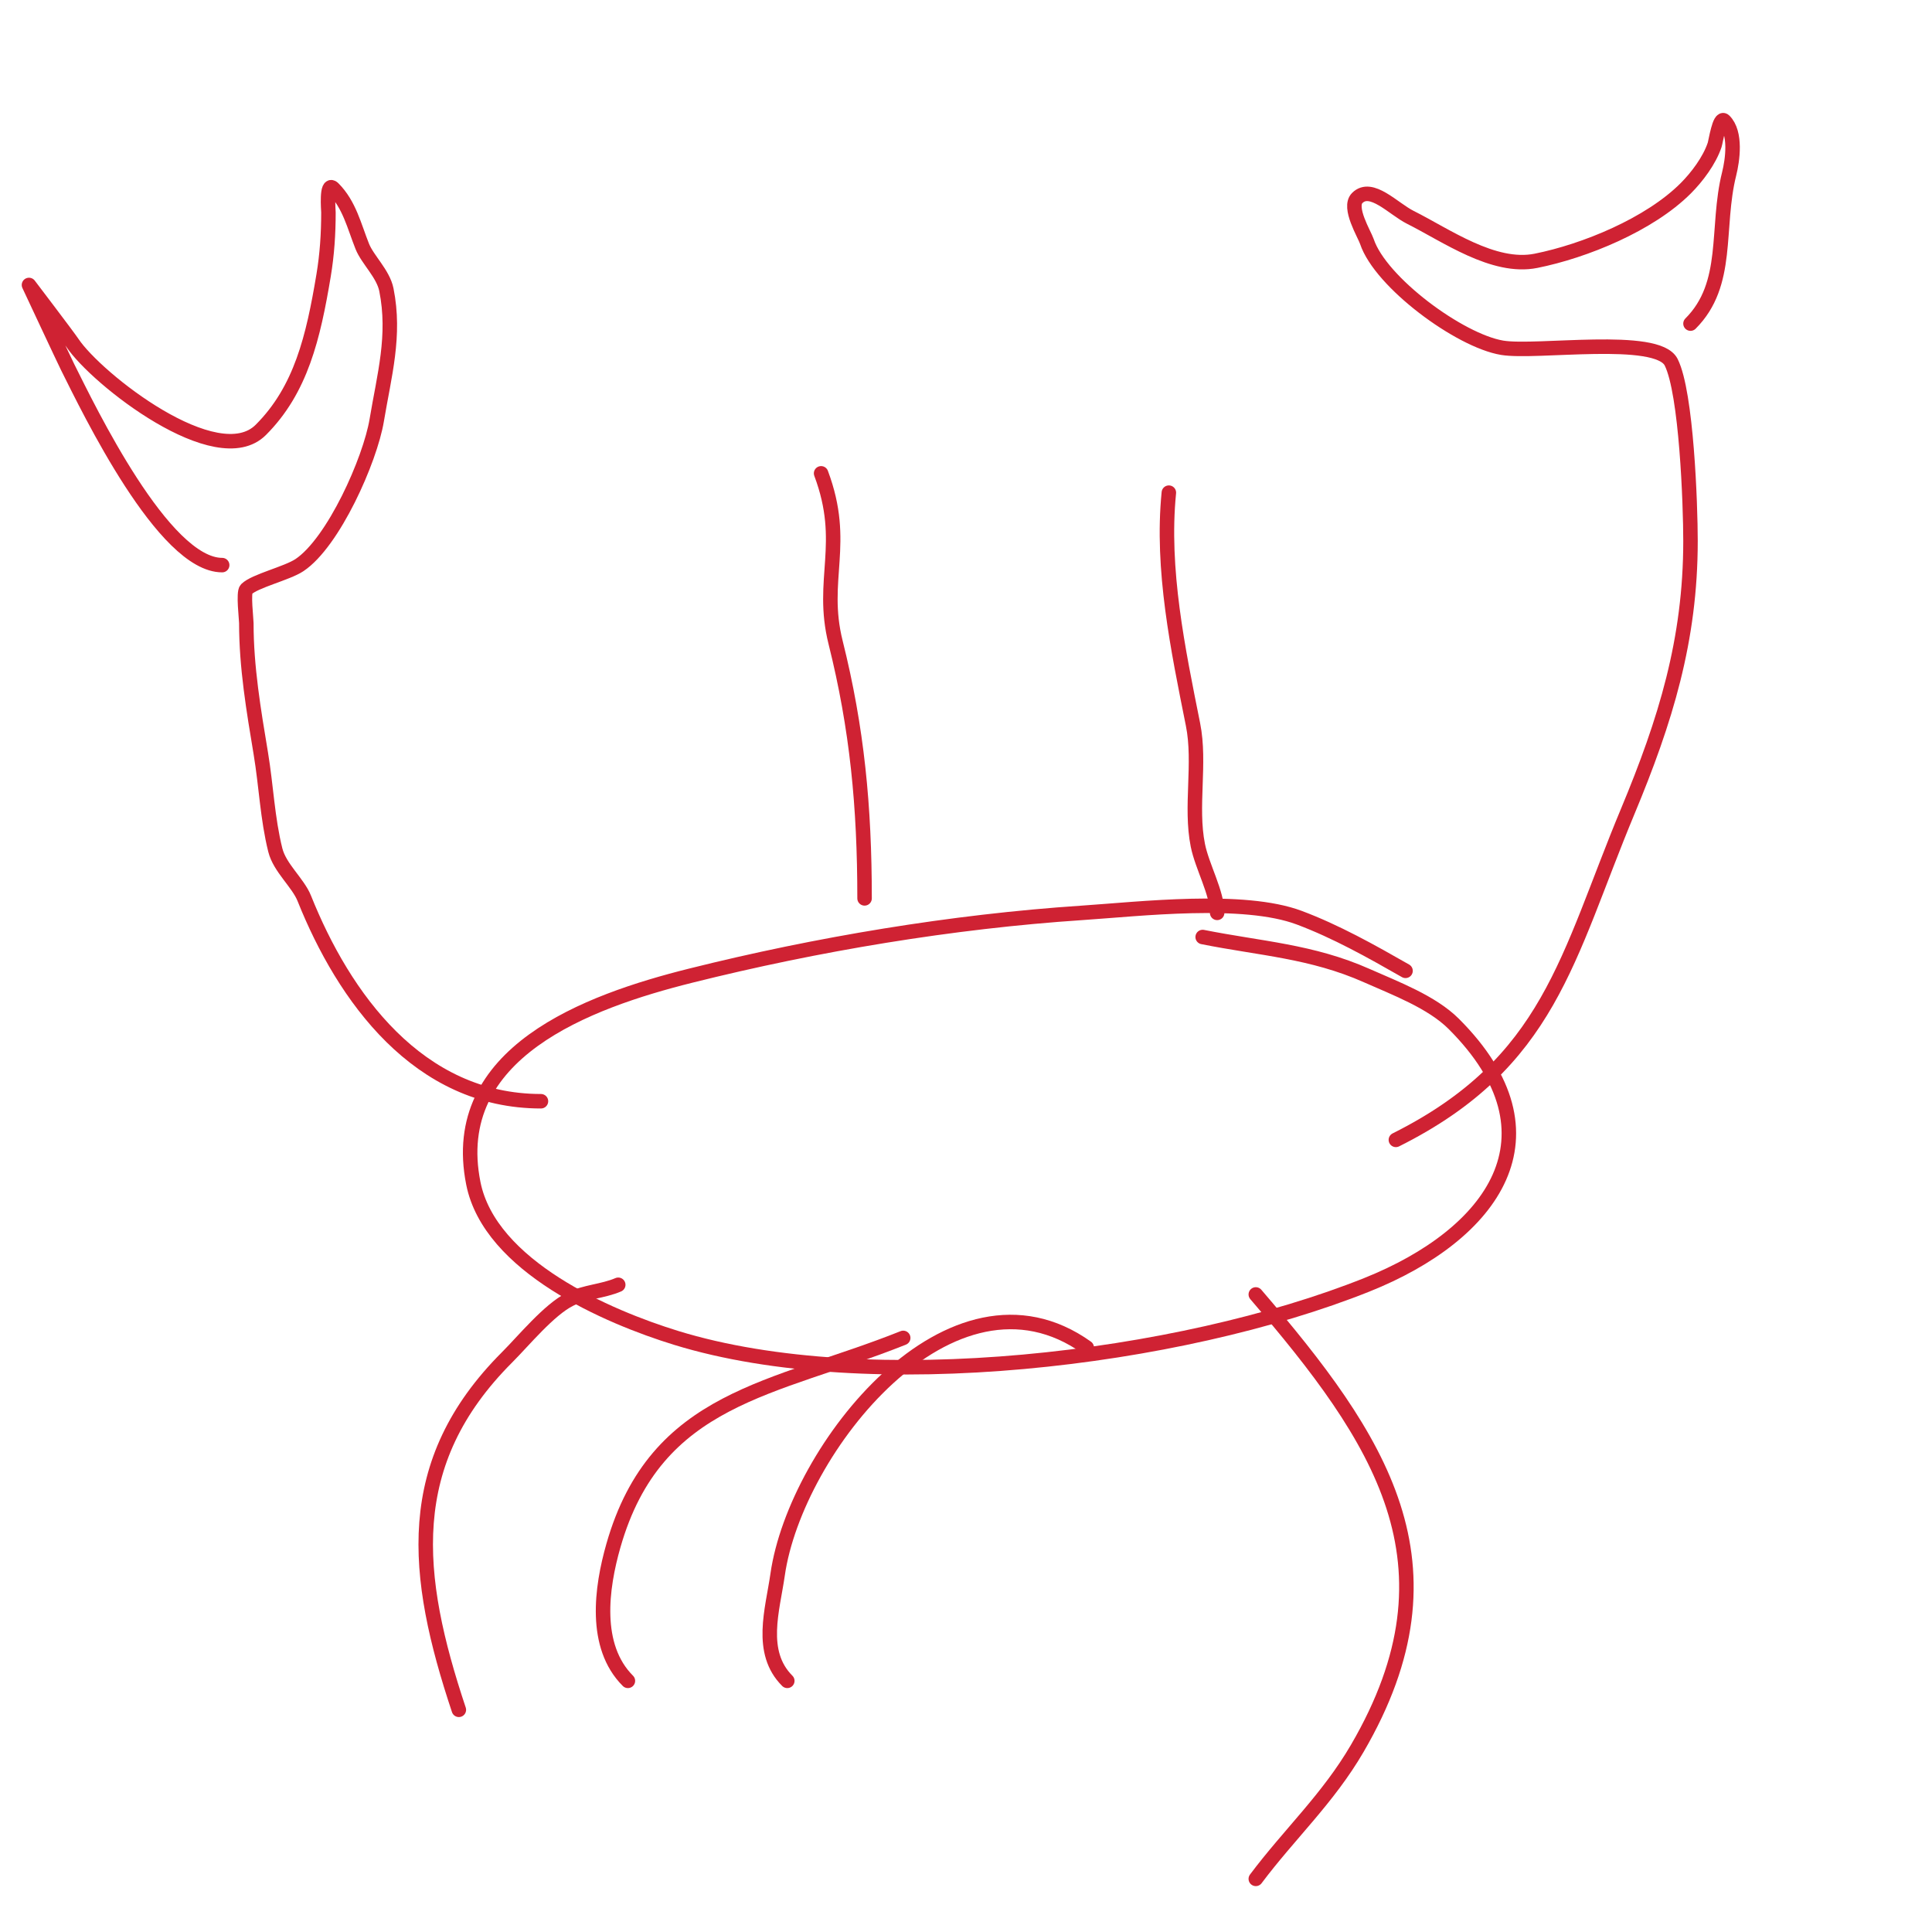 <svg viewBox='0 0 400 400' version='1.1' xmlns='http://www.w3.org/2000/svg' xmlns:xlink='http://www.w3.org/1999/xlink'><g fill='none' stroke='#cf2233' stroke-width='3' stroke-linecap='round' stroke-linejoin='round'><path d='M291,201c-7.113,-4.065 -14.397,-8.149 -22,-11c-11.559,-4.335 -32.962,-1.803 -45,-1c-26.897,1.793 -54.857,6.464 -81,13c-21.396,5.349 -50.41,15.948 -45,43c3.437,17.184 27.837,27.642 42,32c39.96,12.295 104.085,4.566 143,-11c26.027,-10.411 41.099,-30.901 18,-54c-4.558,-4.558 -12.155,-7.402 -18,-10c-11.416,-5.074 -22.091,-5.618 -34,-8'/><path d='M170,98c5.483,14.622 -0.274,21.903 3,35c4.459,17.837 6,33.961 6,53'/><path d='M242,102c-1.589,15.888 1.902,32.508 5,48c1.608,8.039 -0.607,16.963 1,25c0.888,4.439 4,9.825 4,14'/><path d='M112,228c-25.423,0 -40.84,-21.601 -49,-42c-1.298,-3.245 -5.075,-6.302 -6,-10c-1.637,-6.548 -1.883,-13.298 -3,-20c-1.491,-8.948 -3,-17.865 -3,-27c0,-0.802 -0.663,-6.337 0,-7c1.737,-1.737 8.407,-3.272 11,-5c7.04,-4.693 14.628,-21.769 16,-30c1.546,-9.278 3.903,-17.485 2,-27c-0.667,-3.336 -3.883,-6.207 -5,-9c-1.667,-4.169 -2.656,-8.656 -6,-12c-1.517,-1.517 -1,4.632 -1,5c0,4.418 -0.285,8.707 -1,13c-2.138,12.83 -4.679,23.679 -13,32c-9.073,9.073 -34.043,-10.565 -39,-18c-0.943,-1.415 -9,-12 -9,-12c0,0 7.242,15.483 8,17c4.401,8.801 19.89,41 32,41'/><path d='M289,236c31.923,-15.962 35.409,-37.781 48,-68c7.825,-18.78 13,-35.464 13,-56c0,-7.547 -0.821,-30.642 -4,-37c-2.873,-5.746 -27.892,-1.815 -35,-3c-8.824,-1.471 -25.187,-13.56 -28,-22c-0.498,-1.493 -3.943,-7.057 -2,-9c2.892,-2.892 7.475,2.238 11,4c7.378,3.689 17.215,10.757 26,9c10.13,-2.026 23.524,-7.524 31,-15c2.336,-2.336 4.917,-5.75 6,-9c0.228,-0.683 1.023,-5.977 2,-5c2.522,2.522 1.709,8.163 1,11c-2.812,11.247 0.236,22.764 -8,31'/><path d='M128,266c-3.199,1.371 -6.887,1.444 -10,3c-4.336,2.168 -9.563,8.563 -13,12c-21.872,21.872 -19.299,45.104 -10,73'/><path d='M187,277c-26.787,10.715 -51.159,12.056 -60,43c-2.495,8.733 -4.181,20.819 3,28'/><path d='M225,279c-27.933,-19.952 -60.295,21.063 -64,47c-1.042,7.297 -3.95,16.05 2,22'/><path d='M260,268c25.644,29.919 43.3,55.771 21,94c-6.065,10.397 -13.979,17.639 -21,27'/></g>
</svg>